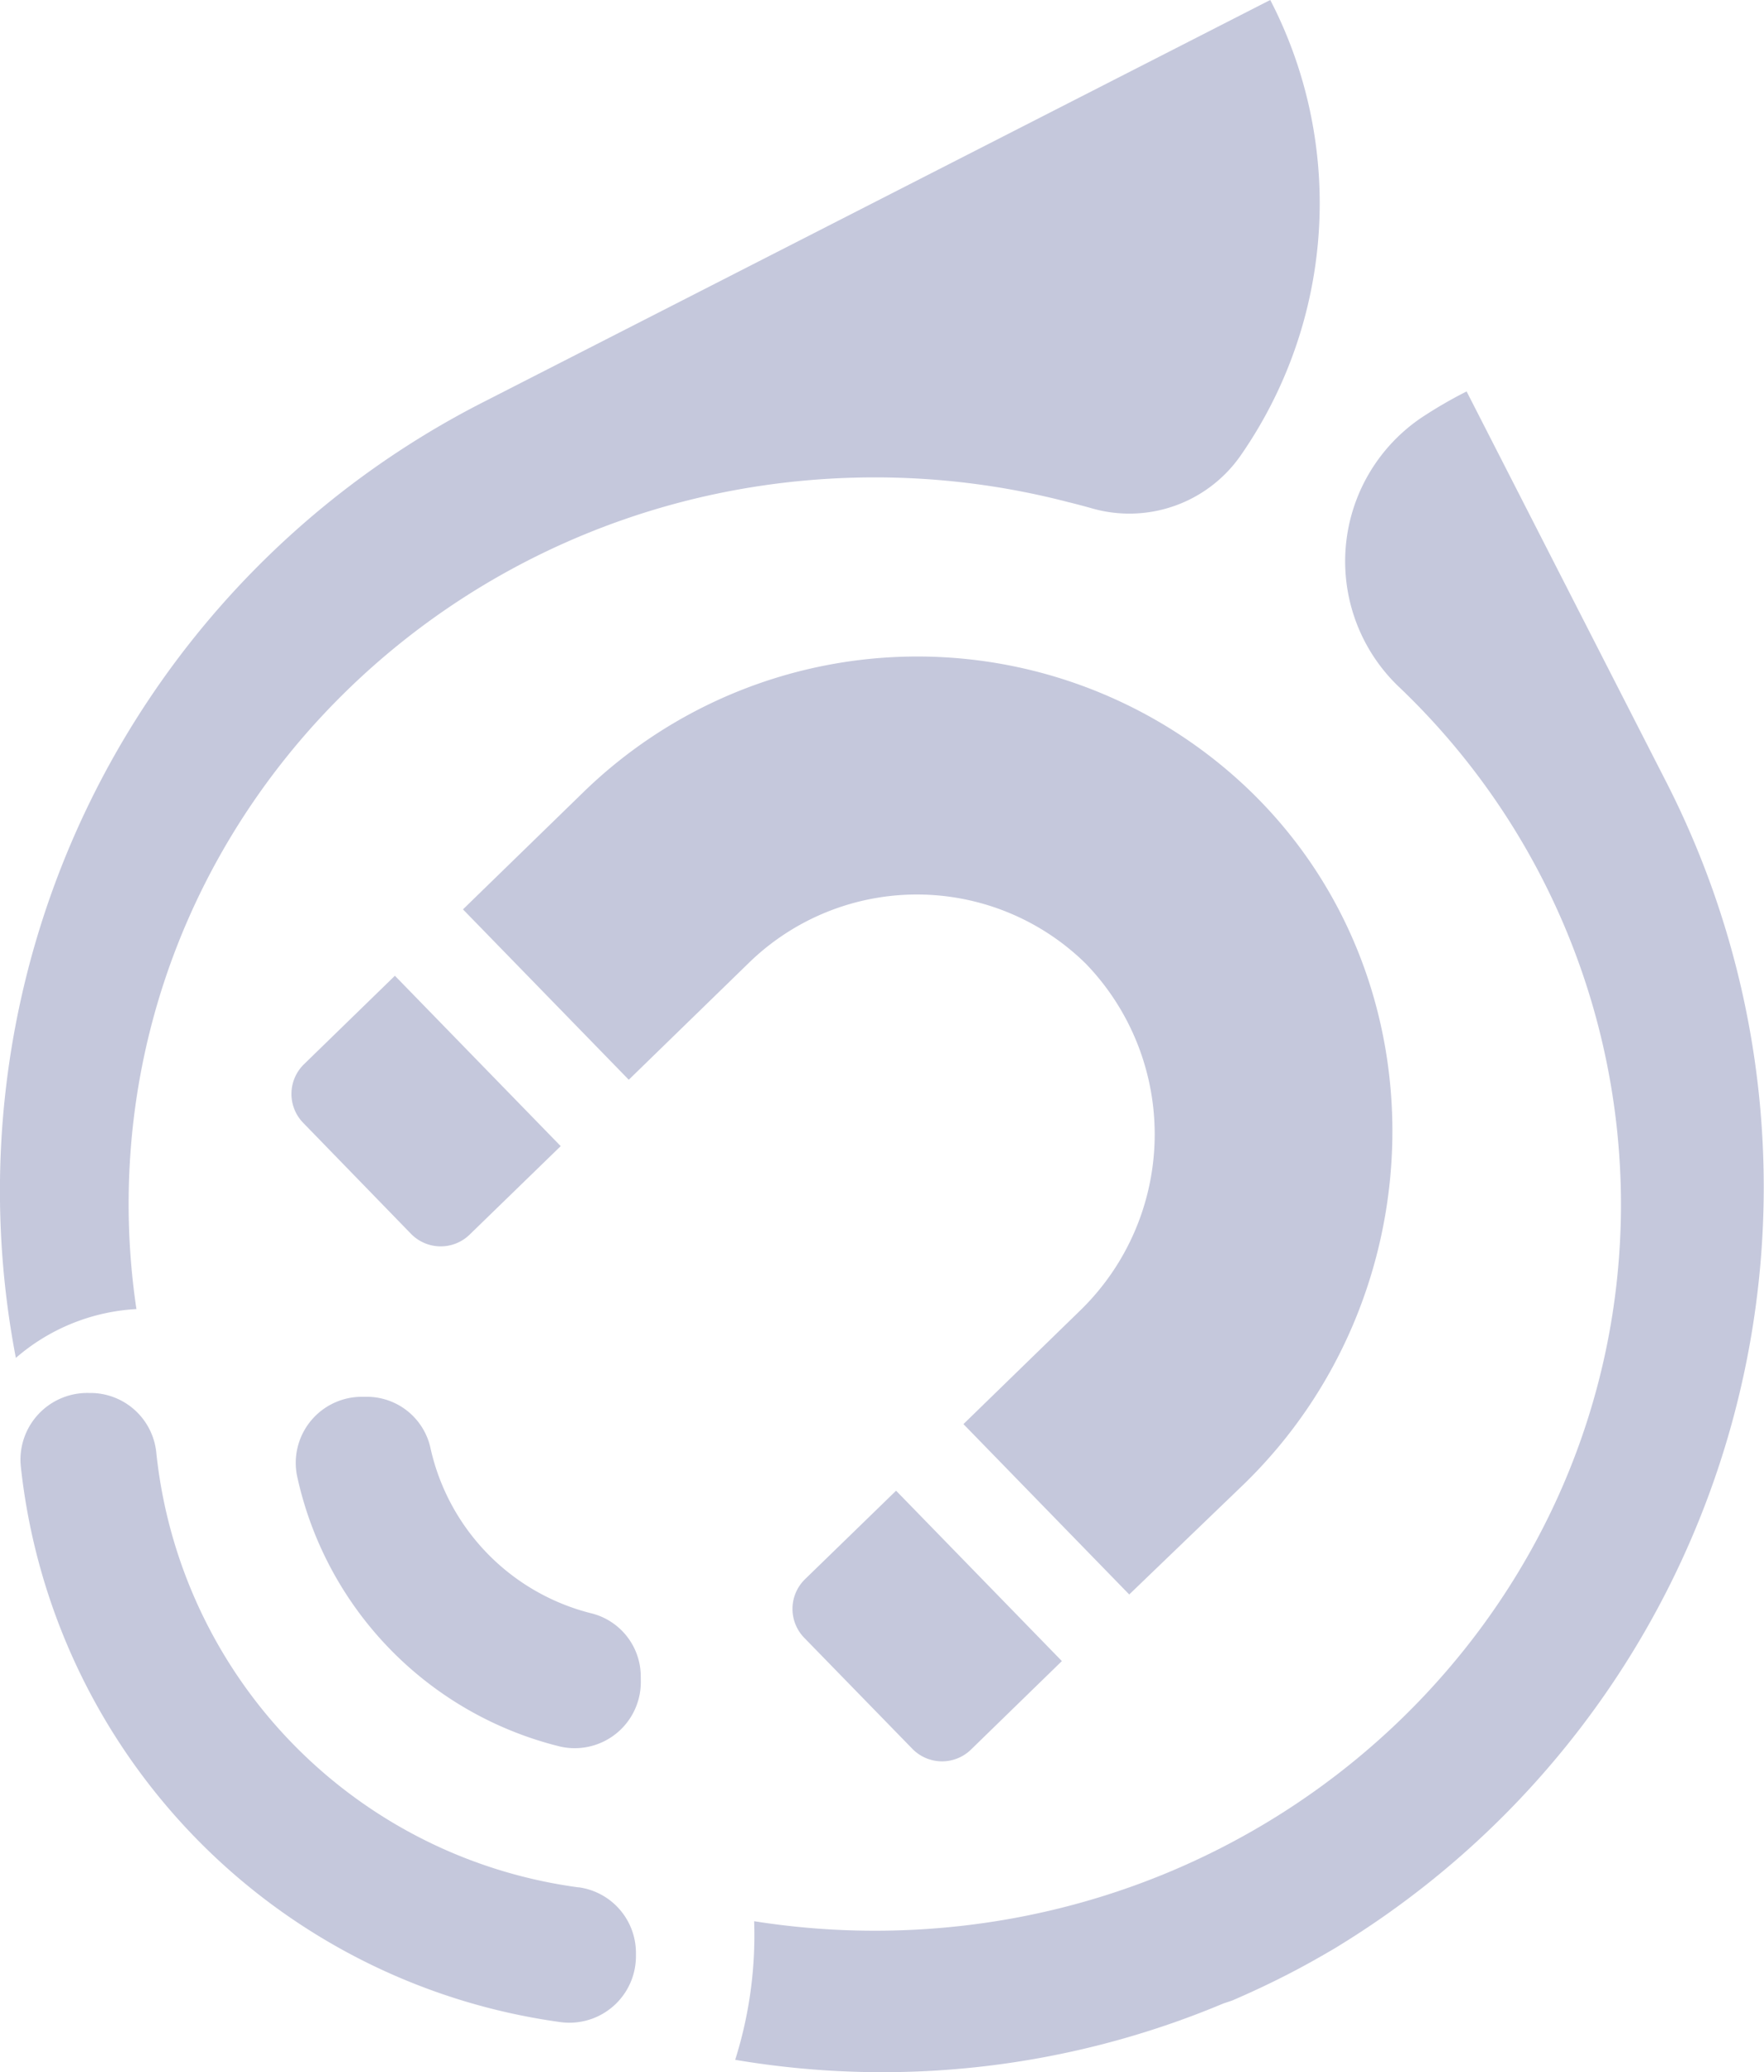 <svg id="intent-leads_icon" data-name="intent-leads icon" xmlns="http://www.w3.org/2000/svg" width="76.603" height="90" viewBox="0 0 76.603 90">
  <path id="Path_5934" data-name="Path 5934" d="M705.089,449.972a2.871,2.871,0,0,1-3.493,2.818,15.47,15.47,0,0,1-11.439-11.777,2.87,2.87,0,0,1,2.885-3.416l.229,0a2.832,2.832,0,0,1,2.694,2.272,9.526,9.526,0,0,0,6.922,7.118,2.832,2.832,0,0,1,2.2,2.754Zm-2.7,8.932a21.275,21.275,0,0,1-18.342-18.895,2.877,2.877,0,0,0-2.83-2.579l-.127,0a2.9,2.9,0,0,0-2.94,2.851,2.856,2.856,0,0,0,.014.33,27.308,27.308,0,0,0,23.454,24.147,2.889,2.889,0,0,0,3.259-2.878l0-.152A2.877,2.877,0,0,0,702.39,458.9Zm9.828-13.383a1.8,1.8,0,0,0-.034,2.54l4.7,4.827a1.8,1.8,0,0,0,2.54.034l3.951-3.847-7.2-7.4Zm-17.105-15a1.8,1.8,0,0,0,2.54.034l3.958-3.846-7.2-7.4-3.951,3.846a1.8,1.8,0,0,0-.034,2.54Zm36.177,10.859c8.328-8.107,8.683-21.738.441-29.922a20.8,20.8,0,0,0-29.119-.138l-5.245,5.106,7.2,7.4,5.245-5.106a10.453,10.453,0,0,1,14.607.07,10.67,10.67,0,0,1-.273,15.081l-5.046,4.911,7.2,7.4Z" transform="translate(-677.261 -376.929)" fill="#c5c8dc"/>
  <g id="Group_1497" data-name="Group 1497">
    <path id="Path_5935" data-name="Path 5935" d="M680.839,358.636a30.993,30.993,0,0,1-.338-4.561c0-17.43,14.507-31.561,32.4-31.561a33.256,33.256,0,0,1,8.435,1.082l.043.009c.287.072.609.156.952.253a5.89,5.89,0,0,0,6.439-2.264,19.209,19.209,0,0,0,1.347-19.738l-.04-.078-34.219,17.489a38.445,38.445,0,0,0-20.254,41.49A8.711,8.711,0,0,1,680.839,358.636Z" transform="translate(-674.915 -301.779)" fill="#c5c8dc"/>
    <path id="Path_5936" data-name="Path 5936" d="M831.438,380.617l-8.705-17.032-.078.04a19.335,19.335,0,0,0-1.867,1.089,7.534,7.534,0,0,0-.991,11.706,31.063,31.063,0,0,1,9.64,22.46c0,17.43-14.507,31.561-32.4,31.561a33.468,33.468,0,0,1-5.243-.413,17.955,17.955,0,0,1-.823,6.02,38.241,38.241,0,0,0,21.2-2.447c.13-.043.261-.086.391-.132.777-.335,1.549-.695,2.313-1.085.7-.357,1.379-.735,2.046-1.128l-.01.007.067-.04.132-.078.024-.017A38.659,38.659,0,0,0,831.438,380.617Z" transform="translate(-759.045 -346.584)" fill="#c5c8dc"/>
  </g>
</svg>
